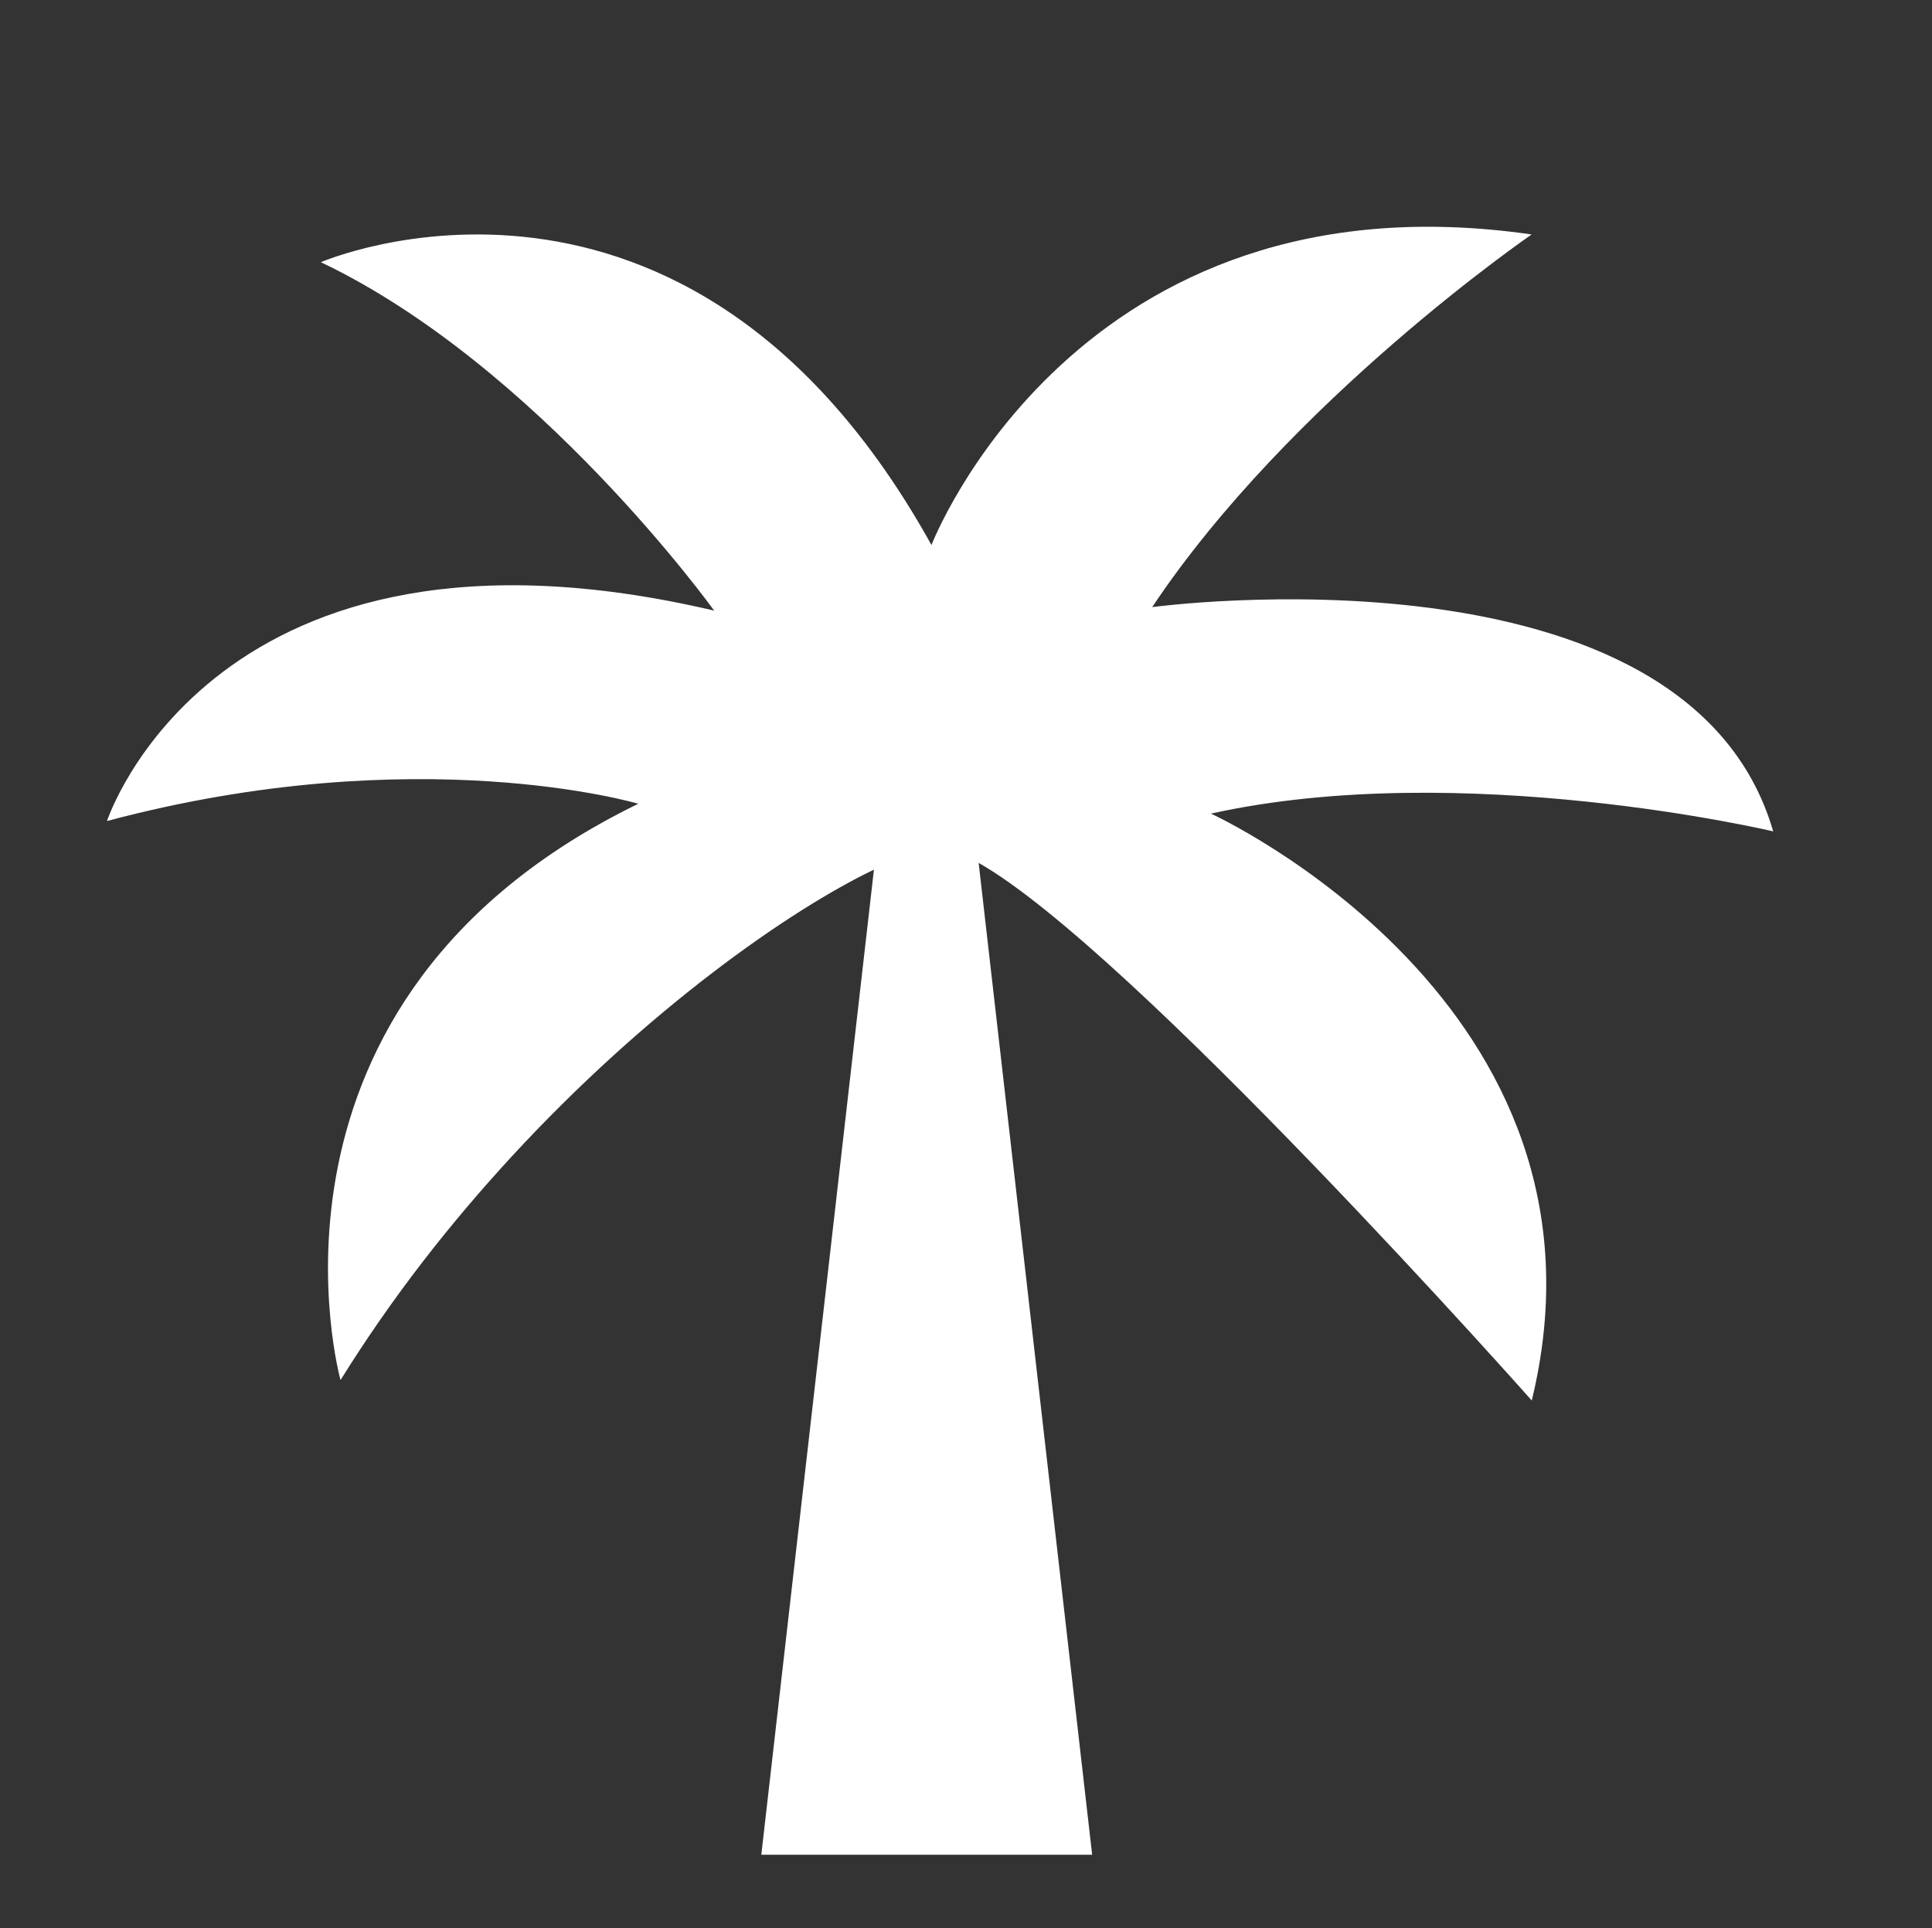 <?xml version="1.0" encoding="utf-8"?>
<!-- Generator: Adobe Illustrator 13.0.0, SVG Export Plug-In . SVG Version: 6.00 Build 14948)  -->
<!DOCTYPE svg PUBLIC "-//W3C//DTD SVG 1.1//EN" "http://www.w3.org/Graphics/SVG/1.1/DTD/svg11.dtd">
<svg version="1.1" id="Layer_3" xmlns="http://www.w3.org/2000/svg" xmlns:xlink="http://www.w3.org/1999/xlink" x="0px" y="0px"
	 width="34.688px" height="34.625px" viewBox="-5.438 -5.25 34.688 34.625" enable-background="new -5.438 -5.25 34.688 34.625"
	 xml:space="preserve">
<rect x="-5.438" y="-5.25" width="34.688" height="34.625" fill="#333333" stroke="none"/>
<path fill="#FFFFFF" d="M26.399,9.678C24.85,4.351,15.249,5.651,15.249,5.651c2.478-3.716,6.813-6.691,6.813-6.691
	c-8.176-1.18-10.776,5.576-10.776,5.576C6.888-3.391,0.323-0.542,0.323-0.542c3.901,1.858,7.061,6.256,7.061,6.256
	C-1.597,3.608-3.517,9.492-3.517,9.492c5.575-1.487,9.539-0.31,9.539-0.31C-1.225,12.713,0.676,19.53,0.676,19.53
	c0.464-0.746,0.961-1.457,1.478-2.127s1.054-1.299,1.597-1.889c2.418-2.622,4.967-4.412,6.502-5.149L8.231,28.053h2.234H11.2h0.736
	h2.235l-2.038-17.809c2.748,1.554,9.931,9.653,9.931,9.653c1.732-7.122-5.761-10.538-5.761-10.538
	C20.824,8.359,26.399,9.678,26.399,9.678z"/>
</svg>
